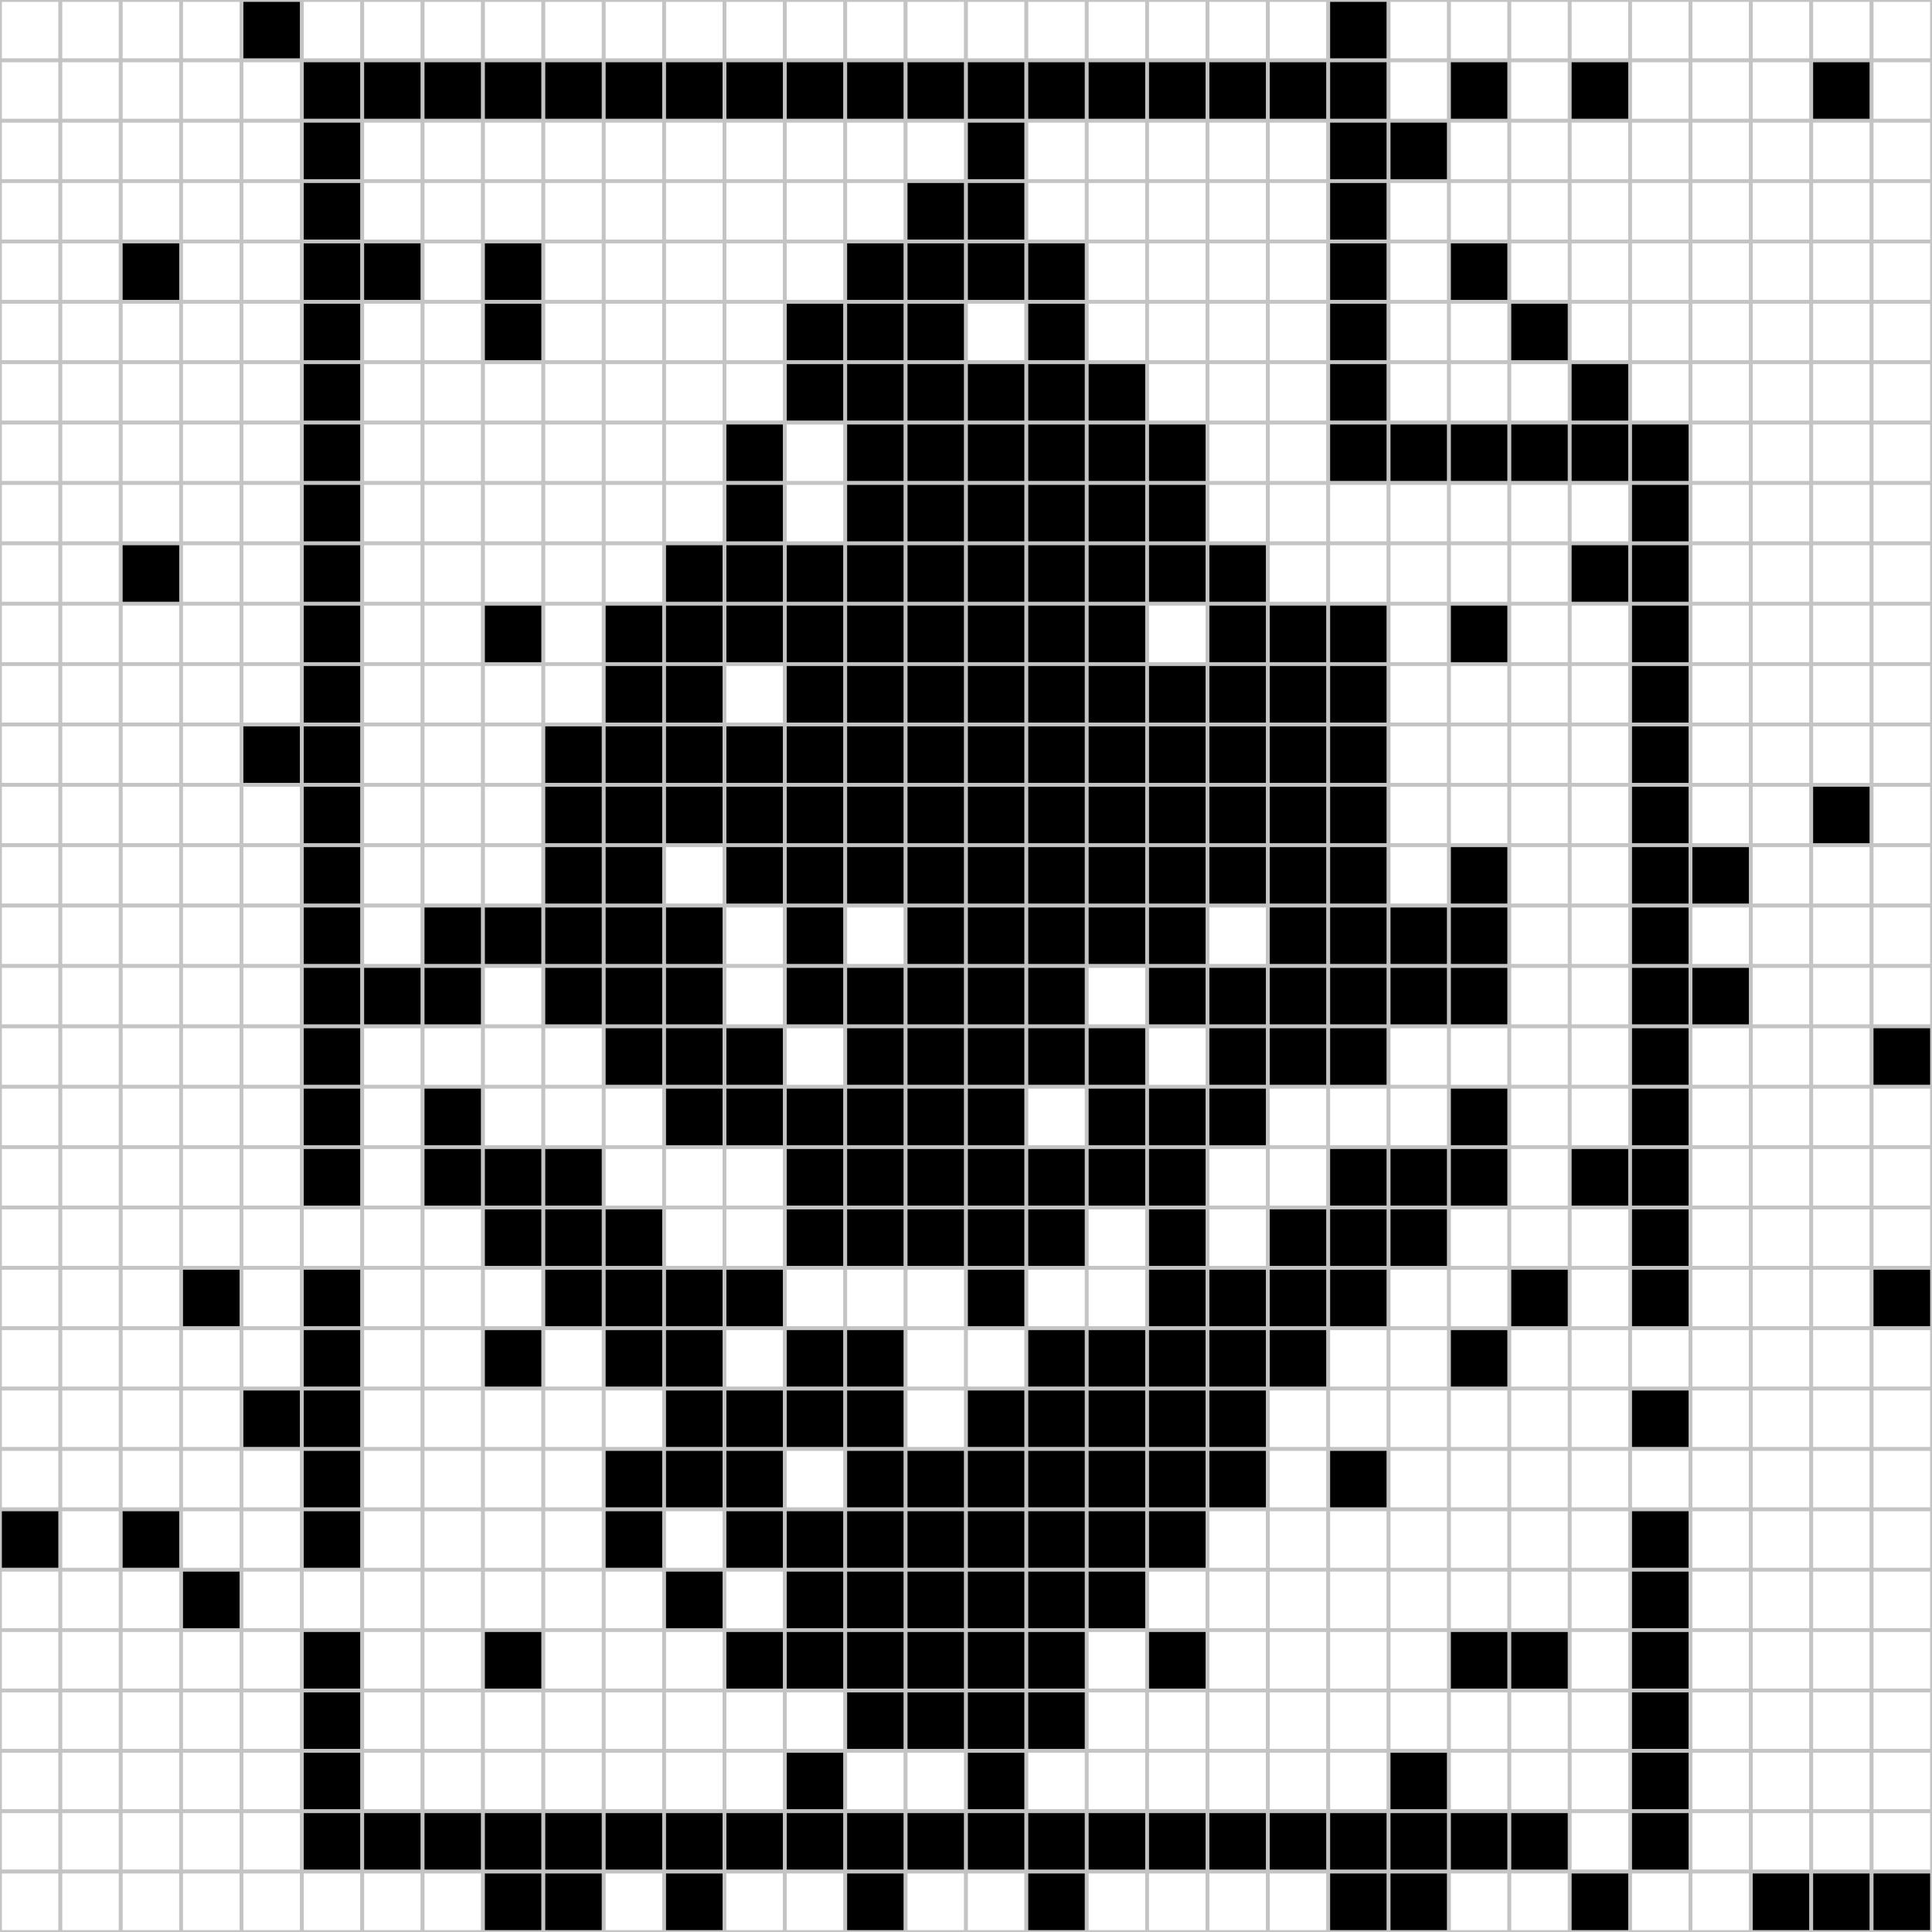<svg width='512' height='512' xmlns='http://www.w3.org/2000/svg'><rect width="100%" height="100%" style="fill:#808080;stroke:none;opacity:1;fill-opacity:1"/><style>rect{width:16px;height:16px;stroke-width:1px;stroke:#c4c4c4}.b{fill:#000}.w{fill:#fff}</style><rect x='0' y='0' class='w'/><rect x='16' y='0' class='w'/><rect x='32' y='0' class='w'/><rect x='48' y='0' class='w'/><rect x='64' y='0' class='b'/><rect x='80' y='0' class='w'/><rect x='96' y='0' class='w'/><rect x='112' y='0' class='w'/><rect x='128' y='0' class='w'/><rect x='144' y='0' class='w'/><rect x='160' y='0' class='w'/><rect x='176' y='0' class='w'/><rect x='192' y='0' class='w'/><rect x='208' y='0' class='w'/><rect x='224' y='0' class='w'/><rect x='240' y='0' class='w'/><rect x='256' y='0' class='w'/><rect x='272' y='0' class='w'/><rect x='288' y='0' class='w'/><rect x='304' y='0' class='w'/><rect x='320' y='0' class='w'/><rect x='336' y='0' class='w'/><rect x='352' y='0' class='b'/><rect x='368' y='0' class='w'/><rect x='384' y='0' class='w'/><rect x='400' y='0' class='w'/><rect x='416' y='0' class='w'/><rect x='432' y='0' class='w'/><rect x='448' y='0' class='w'/><rect x='464' y='0' class='w'/><rect x='480' y='0' class='w'/><rect x='496' y='0' class='w'/><rect x='0' y='16' class='w'/><rect x='16' y='16' class='w'/><rect x='32' y='16' class='w'/><rect x='48' y='16' class='w'/><rect x='64' y='16' class='w'/><rect x='80' y='16' class='b'/><rect x='96' y='16' class='b'/><rect x='112' y='16' class='b'/><rect x='128' y='16' class='b'/><rect x='144' y='16' class='b'/><rect x='160' y='16' class='b'/><rect x='176' y='16' class='b'/><rect x='192' y='16' class='b'/><rect x='208' y='16' class='b'/><rect x='224' y='16' class='b'/><rect x='240' y='16' class='b'/><rect x='256' y='16' class='b'/><rect x='272' y='16' class='b'/><rect x='288' y='16' class='b'/><rect x='304' y='16' class='b'/><rect x='320' y='16' class='b'/><rect x='336' y='16' class='b'/><rect x='352' y='16' class='b'/><rect x='368' y='16' class='w'/><rect x='384' y='16' class='b'/><rect x='400' y='16' class='w'/><rect x='416' y='16' class='b'/><rect x='432' y='16' class='w'/><rect x='448' y='16' class='w'/><rect x='464' y='16' class='w'/><rect x='480' y='16' class='b'/><rect x='496' y='16' class='w'/><rect x='0' y='32' class='w'/><rect x='16' y='32' class='w'/><rect x='32' y='32' class='w'/><rect x='48' y='32' class='w'/><rect x='64' y='32' class='w'/><rect x='80' y='32' class='b'/><rect x='96' y='32' class='w'/><rect x='112' y='32' class='w'/><rect x='128' y='32' class='w'/><rect x='144' y='32' class='w'/><rect x='160' y='32' class='w'/><rect x='176' y='32' class='w'/><rect x='192' y='32' class='w'/><rect x='208' y='32' class='w'/><rect x='224' y='32' class='w'/><rect x='240' y='32' class='w'/><rect x='256' y='32' class='b'/><rect x='272' y='32' class='w'/><rect x='288' y='32' class='w'/><rect x='304' y='32' class='w'/><rect x='320' y='32' class='w'/><rect x='336' y='32' class='w'/><rect x='352' y='32' class='b'/><rect x='368' y='32' class='b'/><rect x='384' y='32' class='w'/><rect x='400' y='32' class='w'/><rect x='416' y='32' class='w'/><rect x='432' y='32' class='w'/><rect x='448' y='32' class='w'/><rect x='464' y='32' class='w'/><rect x='480' y='32' class='w'/><rect x='496' y='32' class='w'/><rect x='0' y='48' class='w'/><rect x='16' y='48' class='w'/><rect x='32' y='48' class='w'/><rect x='48' y='48' class='w'/><rect x='64' y='48' class='w'/><rect x='80' y='48' class='b'/><rect x='96' y='48' class='w'/><rect x='112' y='48' class='w'/><rect x='128' y='48' class='w'/><rect x='144' y='48' class='w'/><rect x='160' y='48' class='w'/><rect x='176' y='48' class='w'/><rect x='192' y='48' class='w'/><rect x='208' y='48' class='w'/><rect x='224' y='48' class='w'/><rect x='240' y='48' class='b'/><rect x='256' y='48' class='b'/><rect x='272' y='48' class='w'/><rect x='288' y='48' class='w'/><rect x='304' y='48' class='w'/><rect x='320' y='48' class='w'/><rect x='336' y='48' class='w'/><rect x='352' y='48' class='b'/><rect x='368' y='48' class='w'/><rect x='384' y='48' class='w'/><rect x='400' y='48' class='w'/><rect x='416' y='48' class='w'/><rect x='432' y='48' class='w'/><rect x='448' y='48' class='w'/><rect x='464' y='48' class='w'/><rect x='480' y='48' class='w'/><rect x='496' y='48' class='w'/><rect x='0' y='64' class='w'/><rect x='16' y='64' class='w'/><rect x='32' y='64' class='b'/><rect x='48' y='64' class='w'/><rect x='64' y='64' class='w'/><rect x='80' y='64' class='b'/><rect x='96' y='64' class='b'/><rect x='112' y='64' class='w'/><rect x='128' y='64' class='b'/><rect x='144' y='64' class='w'/><rect x='160' y='64' class='w'/><rect x='176' y='64' class='w'/><rect x='192' y='64' class='w'/><rect x='208' y='64' class='w'/><rect x='224' y='64' class='b'/><rect x='240' y='64' class='b'/><rect x='256' y='64' class='b'/><rect x='272' y='64' class='b'/><rect x='288' y='64' class='w'/><rect x='304' y='64' class='w'/><rect x='320' y='64' class='w'/><rect x='336' y='64' class='w'/><rect x='352' y='64' class='b'/><rect x='368' y='64' class='w'/><rect x='384' y='64' class='b'/><rect x='400' y='64' class='w'/><rect x='416' y='64' class='w'/><rect x='432' y='64' class='w'/><rect x='448' y='64' class='w'/><rect x='464' y='64' class='w'/><rect x='480' y='64' class='w'/><rect x='496' y='64' class='w'/><rect x='0' y='80' class='w'/><rect x='16' y='80' class='w'/><rect x='32' y='80' class='w'/><rect x='48' y='80' class='w'/><rect x='64' y='80' class='w'/><rect x='80' y='80' class='b'/><rect x='96' y='80' class='w'/><rect x='112' y='80' class='w'/><rect x='128' y='80' class='b'/><rect x='144' y='80' class='w'/><rect x='160' y='80' class='w'/><rect x='176' y='80' class='w'/><rect x='192' y='80' class='w'/><rect x='208' y='80' class='b'/><rect x='224' y='80' class='b'/><rect x='240' y='80' class='b'/><rect x='256' y='80' class='w'/><rect x='272' y='80' class='b'/><rect x='288' y='80' class='w'/><rect x='304' y='80' class='w'/><rect x='320' y='80' class='w'/><rect x='336' y='80' class='w'/><rect x='352' y='80' class='b'/><rect x='368' y='80' class='w'/><rect x='384' y='80' class='w'/><rect x='400' y='80' class='b'/><rect x='416' y='80' class='w'/><rect x='432' y='80' class='w'/><rect x='448' y='80' class='w'/><rect x='464' y='80' class='w'/><rect x='480' y='80' class='w'/><rect x='496' y='80' class='w'/><rect x='0' y='96' class='w'/><rect x='16' y='96' class='w'/><rect x='32' y='96' class='w'/><rect x='48' y='96' class='w'/><rect x='64' y='96' class='w'/><rect x='80' y='96' class='b'/><rect x='96' y='96' class='w'/><rect x='112' y='96' class='w'/><rect x='128' y='96' class='w'/><rect x='144' y='96' class='w'/><rect x='160' y='96' class='w'/><rect x='176' y='96' class='w'/><rect x='192' y='96' class='w'/><rect x='208' y='96' class='b'/><rect x='224' y='96' class='b'/><rect x='240' y='96' class='b'/><rect x='256' y='96' class='b'/><rect x='272' y='96' class='b'/><rect x='288' y='96' class='b'/><rect x='304' y='96' class='w'/><rect x='320' y='96' class='w'/><rect x='336' y='96' class='w'/><rect x='352' y='96' class='b'/><rect x='368' y='96' class='w'/><rect x='384' y='96' class='w'/><rect x='400' y='96' class='w'/><rect x='416' y='96' class='b'/><rect x='432' y='96' class='w'/><rect x='448' y='96' class='w'/><rect x='464' y='96' class='w'/><rect x='480' y='96' class='w'/><rect x='496' y='96' class='w'/><rect x='0' y='112' class='w'/><rect x='16' y='112' class='w'/><rect x='32' y='112' class='w'/><rect x='48' y='112' class='w'/><rect x='64' y='112' class='w'/><rect x='80' y='112' class='b'/><rect x='96' y='112' class='w'/><rect x='112' y='112' class='w'/><rect x='128' y='112' class='w'/><rect x='144' y='112' class='w'/><rect x='160' y='112' class='w'/><rect x='176' y='112' class='w'/><rect x='192' y='112' class='b'/><rect x='208' y='112' class='w'/><rect x='224' y='112' class='b'/><rect x='240' y='112' class='b'/><rect x='256' y='112' class='b'/><rect x='272' y='112' class='b'/><rect x='288' y='112' class='b'/><rect x='304' y='112' class='b'/><rect x='320' y='112' class='w'/><rect x='336' y='112' class='w'/><rect x='352' y='112' class='b'/><rect x='368' y='112' class='b'/><rect x='384' y='112' class='b'/><rect x='400' y='112' class='b'/><rect x='416' y='112' class='b'/><rect x='432' y='112' class='b'/><rect x='448' y='112' class='w'/><rect x='464' y='112' class='w'/><rect x='480' y='112' class='w'/><rect x='496' y='112' class='w'/><rect x='0' y='128' class='w'/><rect x='16' y='128' class='w'/><rect x='32' y='128' class='w'/><rect x='48' y='128' class='w'/><rect x='64' y='128' class='w'/><rect x='80' y='128' class='b'/><rect x='96' y='128' class='w'/><rect x='112' y='128' class='w'/><rect x='128' y='128' class='w'/><rect x='144' y='128' class='w'/><rect x='160' y='128' class='w'/><rect x='176' y='128' class='w'/><rect x='192' y='128' class='b'/><rect x='208' y='128' class='w'/><rect x='224' y='128' class='b'/><rect x='240' y='128' class='b'/><rect x='256' y='128' class='b'/><rect x='272' y='128' class='b'/><rect x='288' y='128' class='b'/><rect x='304' y='128' class='b'/><rect x='320' y='128' class='w'/><rect x='336' y='128' class='w'/><rect x='352' y='128' class='w'/><rect x='368' y='128' class='w'/><rect x='384' y='128' class='w'/><rect x='400' y='128' class='w'/><rect x='416' y='128' class='w'/><rect x='432' y='128' class='b'/><rect x='448' y='128' class='w'/><rect x='464' y='128' class='w'/><rect x='480' y='128' class='w'/><rect x='496' y='128' class='w'/><rect x='0' y='144' class='w'/><rect x='16' y='144' class='w'/><rect x='32' y='144' class='b'/><rect x='48' y='144' class='w'/><rect x='64' y='144' class='w'/><rect x='80' y='144' class='b'/><rect x='96' y='144' class='w'/><rect x='112' y='144' class='w'/><rect x='128' y='144' class='w'/><rect x='144' y='144' class='w'/><rect x='160' y='144' class='w'/><rect x='176' y='144' class='b'/><rect x='192' y='144' class='b'/><rect x='208' y='144' class='b'/><rect x='224' y='144' class='b'/><rect x='240' y='144' class='b'/><rect x='256' y='144' class='b'/><rect x='272' y='144' class='b'/><rect x='288' y='144' class='b'/><rect x='304' y='144' class='b'/><rect x='320' y='144' class='b'/><rect x='336' y='144' class='w'/><rect x='352' y='144' class='w'/><rect x='368' y='144' class='w'/><rect x='384' y='144' class='w'/><rect x='400' y='144' class='w'/><rect x='416' y='144' class='b'/><rect x='432' y='144' class='b'/><rect x='448' y='144' class='w'/><rect x='464' y='144' class='w'/><rect x='480' y='144' class='w'/><rect x='496' y='144' class='w'/><rect x='0' y='160' class='w'/><rect x='16' y='160' class='w'/><rect x='32' y='160' class='w'/><rect x='48' y='160' class='w'/><rect x='64' y='160' class='w'/><rect x='80' y='160' class='b'/><rect x='96' y='160' class='w'/><rect x='112' y='160' class='w'/><rect x='128' y='160' class='b'/><rect x='144' y='160' class='w'/><rect x='160' y='160' class='b'/><rect x='176' y='160' class='b'/><rect x='192' y='160' class='b'/><rect x='208' y='160' class='b'/><rect x='224' y='160' class='b'/><rect x='240' y='160' class='b'/><rect x='256' y='160' class='b'/><rect x='272' y='160' class='b'/><rect x='288' y='160' class='b'/><rect x='304' y='160' class='w'/><rect x='320' y='160' class='b'/><rect x='336' y='160' class='b'/><rect x='352' y='160' class='b'/><rect x='368' y='160' class='w'/><rect x='384' y='160' class='b'/><rect x='400' y='160' class='w'/><rect x='416' y='160' class='w'/><rect x='432' y='160' class='b'/><rect x='448' y='160' class='w'/><rect x='464' y='160' class='w'/><rect x='480' y='160' class='w'/><rect x='496' y='160' class='w'/><rect x='0' y='176' class='w'/><rect x='16' y='176' class='w'/><rect x='32' y='176' class='w'/><rect x='48' y='176' class='w'/><rect x='64' y='176' class='w'/><rect x='80' y='176' class='b'/><rect x='96' y='176' class='w'/><rect x='112' y='176' class='w'/><rect x='128' y='176' class='w'/><rect x='144' y='176' class='w'/><rect x='160' y='176' class='b'/><rect x='176' y='176' class='b'/><rect x='192' y='176' class='w'/><rect x='208' y='176' class='b'/><rect x='224' y='176' class='b'/><rect x='240' y='176' class='b'/><rect x='256' y='176' class='b'/><rect x='272' y='176' class='b'/><rect x='288' y='176' class='b'/><rect x='304' y='176' class='b'/><rect x='320' y='176' class='b'/><rect x='336' y='176' class='b'/><rect x='352' y='176' class='b'/><rect x='368' y='176' class='w'/><rect x='384' y='176' class='w'/><rect x='400' y='176' class='w'/><rect x='416' y='176' class='w'/><rect x='432' y='176' class='b'/><rect x='448' y='176' class='w'/><rect x='464' y='176' class='w'/><rect x='480' y='176' class='w'/><rect x='496' y='176' class='w'/><rect x='0' y='192' class='w'/><rect x='16' y='192' class='w'/><rect x='32' y='192' class='w'/><rect x='48' y='192' class='w'/><rect x='64' y='192' class='b'/><rect x='80' y='192' class='b'/><rect x='96' y='192' class='w'/><rect x='112' y='192' class='w'/><rect x='128' y='192' class='w'/><rect x='144' y='192' class='b'/><rect x='160' y='192' class='b'/><rect x='176' y='192' class='b'/><rect x='192' y='192' class='b'/><rect x='208' y='192' class='b'/><rect x='224' y='192' class='b'/><rect x='240' y='192' class='b'/><rect x='256' y='192' class='b'/><rect x='272' y='192' class='b'/><rect x='288' y='192' class='b'/><rect x='304' y='192' class='b'/><rect x='320' y='192' class='b'/><rect x='336' y='192' class='b'/><rect x='352' y='192' class='b'/><rect x='368' y='192' class='w'/><rect x='384' y='192' class='w'/><rect x='400' y='192' class='w'/><rect x='416' y='192' class='w'/><rect x='432' y='192' class='b'/><rect x='448' y='192' class='w'/><rect x='464' y='192' class='w'/><rect x='480' y='192' class='w'/><rect x='496' y='192' class='w'/><rect x='0' y='208' class='w'/><rect x='16' y='208' class='w'/><rect x='32' y='208' class='w'/><rect x='48' y='208' class='w'/><rect x='64' y='208' class='w'/><rect x='80' y='208' class='b'/><rect x='96' y='208' class='w'/><rect x='112' y='208' class='w'/><rect x='128' y='208' class='w'/><rect x='144' y='208' class='b'/><rect x='160' y='208' class='b'/><rect x='176' y='208' class='b'/><rect x='192' y='208' class='b'/><rect x='208' y='208' class='b'/><rect x='224' y='208' class='b'/><rect x='240' y='208' class='b'/><rect x='256' y='208' class='b'/><rect x='272' y='208' class='b'/><rect x='288' y='208' class='b'/><rect x='304' y='208' class='b'/><rect x='320' y='208' class='b'/><rect x='336' y='208' class='b'/><rect x='352' y='208' class='b'/><rect x='368' y='208' class='w'/><rect x='384' y='208' class='w'/><rect x='400' y='208' class='w'/><rect x='416' y='208' class='w'/><rect x='432' y='208' class='b'/><rect x='448' y='208' class='w'/><rect x='464' y='208' class='w'/><rect x='480' y='208' class='b'/><rect x='496' y='208' class='w'/><rect x='0' y='224' class='w'/><rect x='16' y='224' class='w'/><rect x='32' y='224' class='w'/><rect x='48' y='224' class='w'/><rect x='64' y='224' class='w'/><rect x='80' y='224' class='b'/><rect x='96' y='224' class='w'/><rect x='112' y='224' class='w'/><rect x='128' y='224' class='w'/><rect x='144' y='224' class='b'/><rect x='160' y='224' class='b'/><rect x='176' y='224' class='w'/><rect x='192' y='224' class='b'/><rect x='208' y='224' class='b'/><rect x='224' y='224' class='b'/><rect x='240' y='224' class='b'/><rect x='256' y='224' class='b'/><rect x='272' y='224' class='b'/><rect x='288' y='224' class='b'/><rect x='304' y='224' class='b'/><rect x='320' y='224' class='b'/><rect x='336' y='224' class='b'/><rect x='352' y='224' class='b'/><rect x='368' y='224' class='w'/><rect x='384' y='224' class='b'/><rect x='400' y='224' class='w'/><rect x='416' y='224' class='w'/><rect x='432' y='224' class='b'/><rect x='448' y='224' class='b'/><rect x='464' y='224' class='w'/><rect x='480' y='224' class='w'/><rect x='496' y='224' class='w'/><rect x='0' y='240' class='w'/><rect x='16' y='240' class='w'/><rect x='32' y='240' class='w'/><rect x='48' y='240' class='w'/><rect x='64' y='240' class='w'/><rect x='80' y='240' class='b'/><rect x='96' y='240' class='w'/><rect x='112' y='240' class='b'/><rect x='128' y='240' class='b'/><rect x='144' y='240' class='b'/><rect x='160' y='240' class='b'/><rect x='176' y='240' class='b'/><rect x='192' y='240' class='w'/><rect x='208' y='240' class='b'/><rect x='224' y='240' class='w'/><rect x='240' y='240' class='b'/><rect x='256' y='240' class='b'/><rect x='272' y='240' class='b'/><rect x='288' y='240' class='b'/><rect x='304' y='240' class='b'/><rect x='320' y='240' class='w'/><rect x='336' y='240' class='b'/><rect x='352' y='240' class='b'/><rect x='368' y='240' class='b'/><rect x='384' y='240' class='b'/><rect x='400' y='240' class='w'/><rect x='416' y='240' class='w'/><rect x='432' y='240' class='b'/><rect x='448' y='240' class='w'/><rect x='464' y='240' class='w'/><rect x='480' y='240' class='w'/><rect x='496' y='240' class='w'/><rect x='0' y='256' class='w'/><rect x='16' y='256' class='w'/><rect x='32' y='256' class='w'/><rect x='48' y='256' class='w'/><rect x='64' y='256' class='w'/><rect x='80' y='256' class='b'/><rect x='96' y='256' class='b'/><rect x='112' y='256' class='b'/><rect x='128' y='256' class='w'/><rect x='144' y='256' class='b'/><rect x='160' y='256' class='b'/><rect x='176' y='256' class='b'/><rect x='192' y='256' class='w'/><rect x='208' y='256' class='b'/><rect x='224' y='256' class='b'/><rect x='240' y='256' class='b'/><rect x='256' y='256' class='b'/><rect x='272' y='256' class='b'/><rect x='288' y='256' class='w'/><rect x='304' y='256' class='b'/><rect x='320' y='256' class='b'/><rect x='336' y='256' class='b'/><rect x='352' y='256' class='b'/><rect x='368' y='256' class='b'/><rect x='384' y='256' class='b'/><rect x='400' y='256' class='w'/><rect x='416' y='256' class='w'/><rect x='432' y='256' class='b'/><rect x='448' y='256' class='b'/><rect x='464' y='256' class='w'/><rect x='480' y='256' class='w'/><rect x='496' y='256' class='w'/><rect x='0' y='272' class='w'/><rect x='16' y='272' class='w'/><rect x='32' y='272' class='w'/><rect x='48' y='272' class='w'/><rect x='64' y='272' class='w'/><rect x='80' y='272' class='b'/><rect x='96' y='272' class='w'/><rect x='112' y='272' class='w'/><rect x='128' y='272' class='w'/><rect x='144' y='272' class='w'/><rect x='160' y='272' class='b'/><rect x='176' y='272' class='b'/><rect x='192' y='272' class='b'/><rect x='208' y='272' class='w'/><rect x='224' y='272' class='b'/><rect x='240' y='272' class='b'/><rect x='256' y='272' class='b'/><rect x='272' y='272' class='b'/><rect x='288' y='272' class='b'/><rect x='304' y='272' class='w'/><rect x='320' y='272' class='b'/><rect x='336' y='272' class='b'/><rect x='352' y='272' class='b'/><rect x='368' y='272' class='w'/><rect x='384' y='272' class='w'/><rect x='400' y='272' class='w'/><rect x='416' y='272' class='w'/><rect x='432' y='272' class='b'/><rect x='448' y='272' class='w'/><rect x='464' y='272' class='w'/><rect x='480' y='272' class='w'/><rect x='496' y='272' class='b'/><rect x='0' y='288' class='w'/><rect x='16' y='288' class='w'/><rect x='32' y='288' class='w'/><rect x='48' y='288' class='w'/><rect x='64' y='288' class='w'/><rect x='80' y='288' class='b'/><rect x='96' y='288' class='w'/><rect x='112' y='288' class='b'/><rect x='128' y='288' class='w'/><rect x='144' y='288' class='w'/><rect x='160' y='288' class='w'/><rect x='176' y='288' class='b'/><rect x='192' y='288' class='b'/><rect x='208' y='288' class='b'/><rect x='224' y='288' class='b'/><rect x='240' y='288' class='b'/><rect x='256' y='288' class='b'/><rect x='272' y='288' class='w'/><rect x='288' y='288' class='b'/><rect x='304' y='288' class='b'/><rect x='320' y='288' class='b'/><rect x='336' y='288' class='w'/><rect x='352' y='288' class='w'/><rect x='368' y='288' class='w'/><rect x='384' y='288' class='b'/><rect x='400' y='288' class='w'/><rect x='416' y='288' class='w'/><rect x='432' y='288' class='b'/><rect x='448' y='288' class='w'/><rect x='464' y='288' class='w'/><rect x='480' y='288' class='w'/><rect x='496' y='288' class='w'/><rect x='0' y='304' class='w'/><rect x='16' y='304' class='w'/><rect x='32' y='304' class='w'/><rect x='48' y='304' class='w'/><rect x='64' y='304' class='w'/><rect x='80' y='304' class='b'/><rect x='96' y='304' class='w'/><rect x='112' y='304' class='b'/><rect x='128' y='304' class='b'/><rect x='144' y='304' class='b'/><rect x='160' y='304' class='w'/><rect x='176' y='304' class='w'/><rect x='192' y='304' class='w'/><rect x='208' y='304' class='b'/><rect x='224' y='304' class='b'/><rect x='240' y='304' class='b'/><rect x='256' y='304' class='b'/><rect x='272' y='304' class='b'/><rect x='288' y='304' class='b'/><rect x='304' y='304' class='b'/><rect x='320' y='304' class='w'/><rect x='336' y='304' class='w'/><rect x='352' y='304' class='b'/><rect x='368' y='304' class='b'/><rect x='384' y='304' class='b'/><rect x='400' y='304' class='w'/><rect x='416' y='304' class='b'/><rect x='432' y='304' class='b'/><rect x='448' y='304' class='w'/><rect x='464' y='304' class='w'/><rect x='480' y='304' class='w'/><rect x='496' y='304' class='w'/><rect x='0' y='320' class='w'/><rect x='16' y='320' class='w'/><rect x='32' y='320' class='w'/><rect x='48' y='320' class='w'/><rect x='64' y='320' class='w'/><rect x='80' y='320' class='w'/><rect x='96' y='320' class='w'/><rect x='112' y='320' class='w'/><rect x='128' y='320' class='b'/><rect x='144' y='320' class='b'/><rect x='160' y='320' class='b'/><rect x='176' y='320' class='w'/><rect x='192' y='320' class='w'/><rect x='208' y='320' class='b'/><rect x='224' y='320' class='b'/><rect x='240' y='320' class='b'/><rect x='256' y='320' class='b'/><rect x='272' y='320' class='b'/><rect x='288' y='320' class='w'/><rect x='304' y='320' class='b'/><rect x='320' y='320' class='w'/><rect x='336' y='320' class='b'/><rect x='352' y='320' class='b'/><rect x='368' y='320' class='b'/><rect x='384' y='320' class='w'/><rect x='400' y='320' class='w'/><rect x='416' y='320' class='w'/><rect x='432' y='320' class='b'/><rect x='448' y='320' class='w'/><rect x='464' y='320' class='w'/><rect x='480' y='320' class='w'/><rect x='496' y='320' class='w'/><rect x='0' y='336' class='w'/><rect x='16' y='336' class='w'/><rect x='32' y='336' class='w'/><rect x='48' y='336' class='b'/><rect x='64' y='336' class='w'/><rect x='80' y='336' class='b'/><rect x='96' y='336' class='w'/><rect x='112' y='336' class='w'/><rect x='128' y='336' class='w'/><rect x='144' y='336' class='b'/><rect x='160' y='336' class='b'/><rect x='176' y='336' class='b'/><rect x='192' y='336' class='b'/><rect x='208' y='336' class='w'/><rect x='224' y='336' class='w'/><rect x='240' y='336' class='w'/><rect x='256' y='336' class='b'/><rect x='272' y='336' class='w'/><rect x='288' y='336' class='w'/><rect x='304' y='336' class='b'/><rect x='320' y='336' class='b'/><rect x='336' y='336' class='b'/><rect x='352' y='336' class='b'/><rect x='368' y='336' class='w'/><rect x='384' y='336' class='w'/><rect x='400' y='336' class='b'/><rect x='416' y='336' class='w'/><rect x='432' y='336' class='b'/><rect x='448' y='336' class='w'/><rect x='464' y='336' class='w'/><rect x='480' y='336' class='w'/><rect x='496' y='336' class='b'/><rect x='0' y='352' class='w'/><rect x='16' y='352' class='w'/><rect x='32' y='352' class='w'/><rect x='48' y='352' class='w'/><rect x='64' y='352' class='w'/><rect x='80' y='352' class='b'/><rect x='96' y='352' class='w'/><rect x='112' y='352' class='w'/><rect x='128' y='352' class='b'/><rect x='144' y='352' class='w'/><rect x='160' y='352' class='b'/><rect x='176' y='352' class='b'/><rect x='192' y='352' class='w'/><rect x='208' y='352' class='b'/><rect x='224' y='352' class='b'/><rect x='240' y='352' class='w'/><rect x='256' y='352' class='w'/><rect x='272' y='352' class='b'/><rect x='288' y='352' class='b'/><rect x='304' y='352' class='b'/><rect x='320' y='352' class='b'/><rect x='336' y='352' class='b'/><rect x='352' y='352' class='w'/><rect x='368' y='352' class='w'/><rect x='384' y='352' class='b'/><rect x='400' y='352' class='w'/><rect x='416' y='352' class='w'/><rect x='432' y='352' class='w'/><rect x='448' y='352' class='w'/><rect x='464' y='352' class='w'/><rect x='480' y='352' class='w'/><rect x='496' y='352' class='w'/><rect x='0' y='368' class='w'/><rect x='16' y='368' class='w'/><rect x='32' y='368' class='w'/><rect x='48' y='368' class='w'/><rect x='64' y='368' class='b'/><rect x='80' y='368' class='b'/><rect x='96' y='368' class='w'/><rect x='112' y='368' class='w'/><rect x='128' y='368' class='w'/><rect x='144' y='368' class='w'/><rect x='160' y='368' class='w'/><rect x='176' y='368' class='b'/><rect x='192' y='368' class='b'/><rect x='208' y='368' class='b'/><rect x='224' y='368' class='b'/><rect x='240' y='368' class='w'/><rect x='256' y='368' class='b'/><rect x='272' y='368' class='b'/><rect x='288' y='368' class='b'/><rect x='304' y='368' class='b'/><rect x='320' y='368' class='b'/><rect x='336' y='368' class='w'/><rect x='352' y='368' class='w'/><rect x='368' y='368' class='w'/><rect x='384' y='368' class='w'/><rect x='400' y='368' class='w'/><rect x='416' y='368' class='w'/><rect x='432' y='368' class='b'/><rect x='448' y='368' class='w'/><rect x='464' y='368' class='w'/><rect x='480' y='368' class='w'/><rect x='496' y='368' class='w'/><rect x='0' y='384' class='w'/><rect x='16' y='384' class='w'/><rect x='32' y='384' class='w'/><rect x='48' y='384' class='w'/><rect x='64' y='384' class='w'/><rect x='80' y='384' class='b'/><rect x='96' y='384' class='w'/><rect x='112' y='384' class='w'/><rect x='128' y='384' class='w'/><rect x='144' y='384' class='w'/><rect x='160' y='384' class='b'/><rect x='176' y='384' class='b'/><rect x='192' y='384' class='b'/><rect x='208' y='384' class='w'/><rect x='224' y='384' class='b'/><rect x='240' y='384' class='b'/><rect x='256' y='384' class='b'/><rect x='272' y='384' class='b'/><rect x='288' y='384' class='b'/><rect x='304' y='384' class='b'/><rect x='320' y='384' class='b'/><rect x='336' y='384' class='w'/><rect x='352' y='384' class='b'/><rect x='368' y='384' class='w'/><rect x='384' y='384' class='w'/><rect x='400' y='384' class='w'/><rect x='416' y='384' class='w'/><rect x='432' y='384' class='w'/><rect x='448' y='384' class='w'/><rect x='464' y='384' class='w'/><rect x='480' y='384' class='w'/><rect x='496' y='384' class='w'/><rect x='0' y='400' class='b'/><rect x='16' y='400' class='w'/><rect x='32' y='400' class='b'/><rect x='48' y='400' class='w'/><rect x='64' y='400' class='w'/><rect x='80' y='400' class='b'/><rect x='96' y='400' class='w'/><rect x='112' y='400' class='w'/><rect x='128' y='400' class='w'/><rect x='144' y='400' class='w'/><rect x='160' y='400' class='b'/><rect x='176' y='400' class='w'/><rect x='192' y='400' class='b'/><rect x='208' y='400' class='b'/><rect x='224' y='400' class='b'/><rect x='240' y='400' class='b'/><rect x='256' y='400' class='b'/><rect x='272' y='400' class='b'/><rect x='288' y='400' class='b'/><rect x='304' y='400' class='b'/><rect x='320' y='400' class='w'/><rect x='336' y='400' class='w'/><rect x='352' y='400' class='w'/><rect x='368' y='400' class='w'/><rect x='384' y='400' class='w'/><rect x='400' y='400' class='w'/><rect x='416' y='400' class='w'/><rect x='432' y='400' class='b'/><rect x='448' y='400' class='w'/><rect x='464' y='400' class='w'/><rect x='480' y='400' class='w'/><rect x='496' y='400' class='w'/><rect x='0' y='416' class='w'/><rect x='16' y='416' class='w'/><rect x='32' y='416' class='w'/><rect x='48' y='416' class='b'/><rect x='64' y='416' class='w'/><rect x='80' y='416' class='w'/><rect x='96' y='416' class='w'/><rect x='112' y='416' class='w'/><rect x='128' y='416' class='w'/><rect x='144' y='416' class='w'/><rect x='160' y='416' class='w'/><rect x='176' y='416' class='b'/><rect x='192' y='416' class='w'/><rect x='208' y='416' class='b'/><rect x='224' y='416' class='b'/><rect x='240' y='416' class='b'/><rect x='256' y='416' class='b'/><rect x='272' y='416' class='b'/><rect x='288' y='416' class='b'/><rect x='304' y='416' class='w'/><rect x='320' y='416' class='w'/><rect x='336' y='416' class='w'/><rect x='352' y='416' class='w'/><rect x='368' y='416' class='w'/><rect x='384' y='416' class='w'/><rect x='400' y='416' class='w'/><rect x='416' y='416' class='w'/><rect x='432' y='416' class='b'/><rect x='448' y='416' class='w'/><rect x='464' y='416' class='w'/><rect x='480' y='416' class='w'/><rect x='496' y='416' class='w'/><rect x='0' y='432' class='w'/><rect x='16' y='432' class='w'/><rect x='32' y='432' class='w'/><rect x='48' y='432' class='w'/><rect x='64' y='432' class='w'/><rect x='80' y='432' class='b'/><rect x='96' y='432' class='w'/><rect x='112' y='432' class='w'/><rect x='128' y='432' class='b'/><rect x='144' y='432' class='w'/><rect x='160' y='432' class='w'/><rect x='176' y='432' class='w'/><rect x='192' y='432' class='b'/><rect x='208' y='432' class='b'/><rect x='224' y='432' class='b'/><rect x='240' y='432' class='b'/><rect x='256' y='432' class='b'/><rect x='272' y='432' class='b'/><rect x='288' y='432' class='w'/><rect x='304' y='432' class='b'/><rect x='320' y='432' class='w'/><rect x='336' y='432' class='w'/><rect x='352' y='432' class='w'/><rect x='368' y='432' class='w'/><rect x='384' y='432' class='b'/><rect x='400' y='432' class='b'/><rect x='416' y='432' class='w'/><rect x='432' y='432' class='b'/><rect x='448' y='432' class='w'/><rect x='464' y='432' class='w'/><rect x='480' y='432' class='w'/><rect x='496' y='432' class='w'/><rect x='0' y='448' class='w'/><rect x='16' y='448' class='w'/><rect x='32' y='448' class='w'/><rect x='48' y='448' class='w'/><rect x='64' y='448' class='w'/><rect x='80' y='448' class='b'/><rect x='96' y='448' class='w'/><rect x='112' y='448' class='w'/><rect x='128' y='448' class='w'/><rect x='144' y='448' class='w'/><rect x='160' y='448' class='w'/><rect x='176' y='448' class='w'/><rect x='192' y='448' class='w'/><rect x='208' y='448' class='w'/><rect x='224' y='448' class='b'/><rect x='240' y='448' class='b'/><rect x='256' y='448' class='b'/><rect x='272' y='448' class='b'/><rect x='288' y='448' class='w'/><rect x='304' y='448' class='w'/><rect x='320' y='448' class='w'/><rect x='336' y='448' class='w'/><rect x='352' y='448' class='w'/><rect x='368' y='448' class='w'/><rect x='384' y='448' class='w'/><rect x='400' y='448' class='w'/><rect x='416' y='448' class='w'/><rect x='432' y='448' class='b'/><rect x='448' y='448' class='w'/><rect x='464' y='448' class='w'/><rect x='480' y='448' class='w'/><rect x='496' y='448' class='w'/><rect x='0' y='464' class='w'/><rect x='16' y='464' class='w'/><rect x='32' y='464' class='w'/><rect x='48' y='464' class='w'/><rect x='64' y='464' class='w'/><rect x='80' y='464' class='b'/><rect x='96' y='464' class='w'/><rect x='112' y='464' class='w'/><rect x='128' y='464' class='w'/><rect x='144' y='464' class='w'/><rect x='160' y='464' class='w'/><rect x='176' y='464' class='w'/><rect x='192' y='464' class='w'/><rect x='208' y='464' class='b'/><rect x='224' y='464' class='w'/><rect x='240' y='464' class='w'/><rect x='256' y='464' class='b'/><rect x='272' y='464' class='w'/><rect x='288' y='464' class='w'/><rect x='304' y='464' class='w'/><rect x='320' y='464' class='w'/><rect x='336' y='464' class='w'/><rect x='352' y='464' class='w'/><rect x='368' y='464' class='b'/><rect x='384' y='464' class='w'/><rect x='400' y='464' class='w'/><rect x='416' y='464' class='w'/><rect x='432' y='464' class='b'/><rect x='448' y='464' class='w'/><rect x='464' y='464' class='w'/><rect x='480' y='464' class='w'/><rect x='496' y='464' class='w'/><rect x='0' y='480' class='w'/><rect x='16' y='480' class='w'/><rect x='32' y='480' class='w'/><rect x='48' y='480' class='w'/><rect x='64' y='480' class='w'/><rect x='80' y='480' class='b'/><rect x='96' y='480' class='b'/><rect x='112' y='480' class='b'/><rect x='128' y='480' class='b'/><rect x='144' y='480' class='b'/><rect x='160' y='480' class='b'/><rect x='176' y='480' class='b'/><rect x='192' y='480' class='b'/><rect x='208' y='480' class='b'/><rect x='224' y='480' class='b'/><rect x='240' y='480' class='b'/><rect x='256' y='480' class='b'/><rect x='272' y='480' class='b'/><rect x='288' y='480' class='b'/><rect x='304' y='480' class='b'/><rect x='320' y='480' class='b'/><rect x='336' y='480' class='b'/><rect x='352' y='480' class='b'/><rect x='368' y='480' class='b'/><rect x='384' y='480' class='b'/><rect x='400' y='480' class='b'/><rect x='416' y='480' class='w'/><rect x='432' y='480' class='b'/><rect x='448' y='480' class='w'/><rect x='464' y='480' class='w'/><rect x='480' y='480' class='w'/><rect x='496' y='480' class='w'/><rect x='0' y='496' class='w'/><rect x='16' y='496' class='w'/><rect x='32' y='496' class='w'/><rect x='48' y='496' class='w'/><rect x='64' y='496' class='w'/><rect x='80' y='496' class='w'/><rect x='96' y='496' class='w'/><rect x='112' y='496' class='w'/><rect x='128' y='496' class='b'/><rect x='144' y='496' class='b'/><rect x='160' y='496' class='w'/><rect x='176' y='496' class='b'/><rect x='192' y='496' class='w'/><rect x='208' y='496' class='w'/><rect x='224' y='496' class='b'/><rect x='240' y='496' class='w'/><rect x='256' y='496' class='w'/><rect x='272' y='496' class='b'/><rect x='288' y='496' class='w'/><rect x='304' y='496' class='w'/><rect x='320' y='496' class='w'/><rect x='336' y='496' class='w'/><rect x='352' y='496' class='b'/><rect x='368' y='496' class='b'/><rect x='384' y='496' class='w'/><rect x='400' y='496' class='w'/><rect x='416' y='496' class='b'/><rect x='432' y='496' class='w'/><rect x='448' y='496' class='w'/><rect x='464' y='496' class='b'/><rect x='480' y='496' class='b'/><rect x='496' y='496' class='b'/></svg>